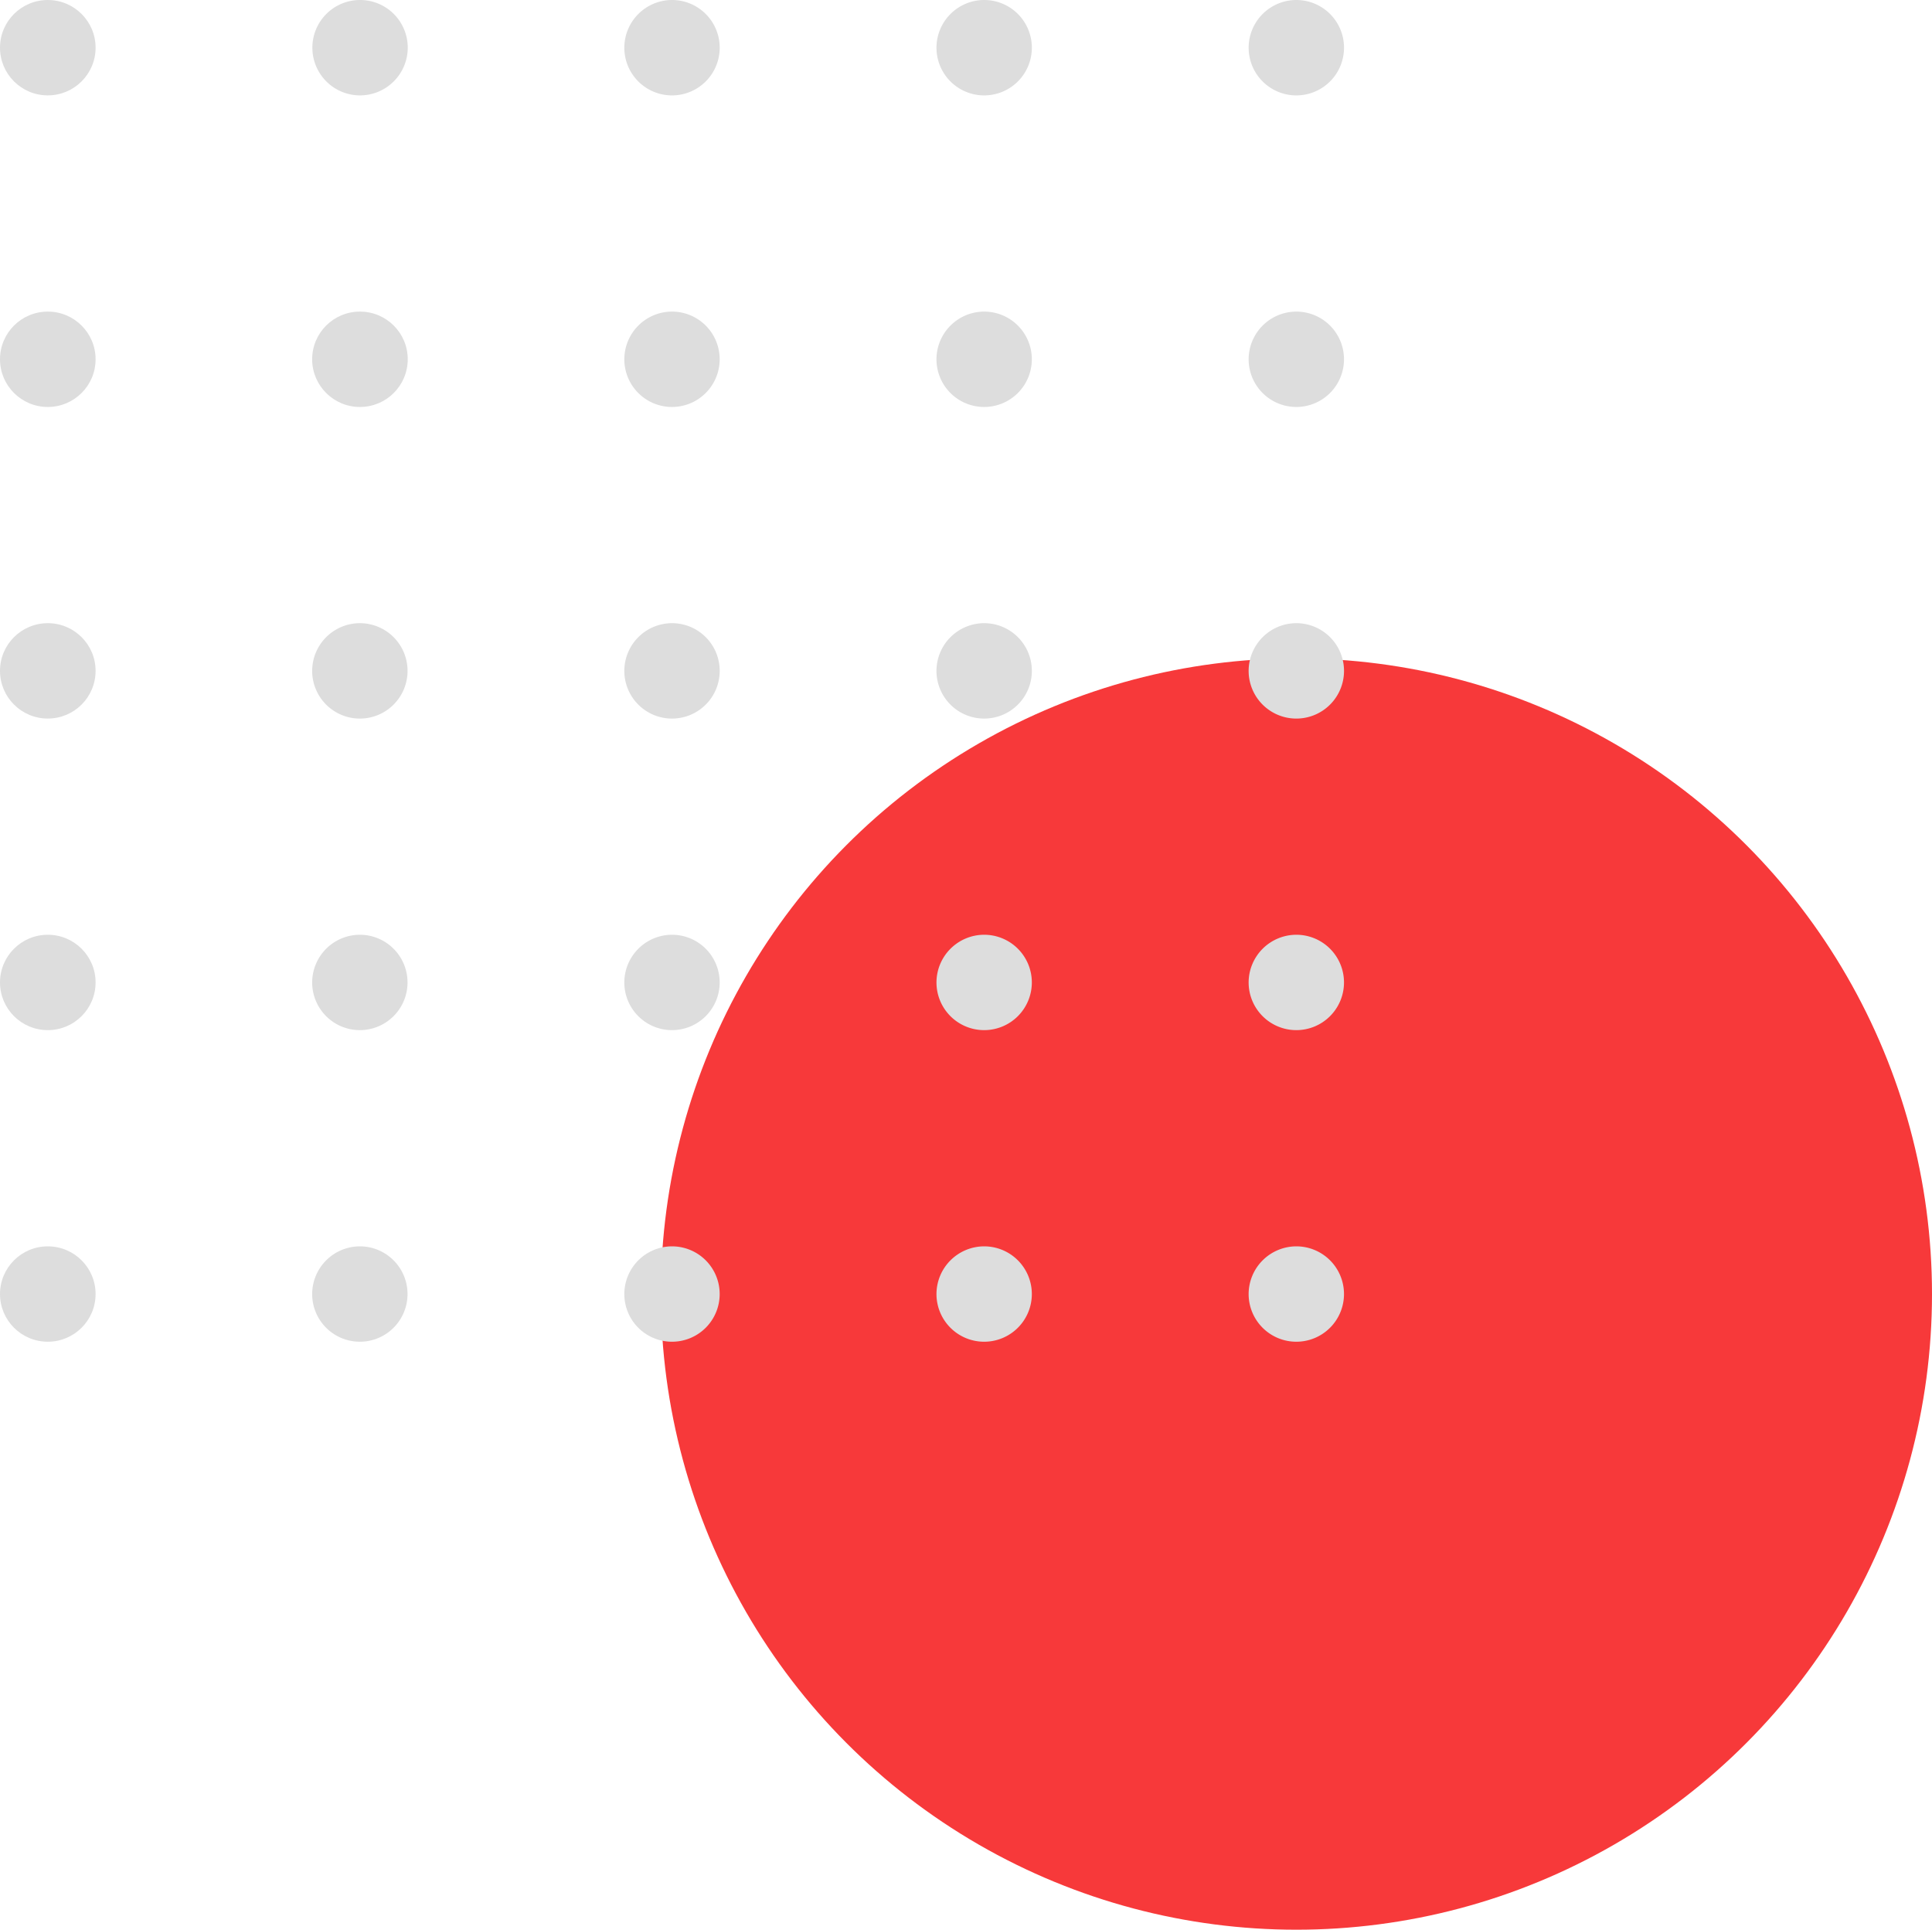 <svg xmlns="http://www.w3.org/2000/svg" width="151.99" height="151.785"><g transform="translate(-645 -1075.125)"><circle cx="50" cy="50" r="50" fill="#f7393a" transform="translate(696.99 1126.91)"/><path fill="#ddd" d="M746.99 1173.159a3.751 3.751 0 1 1-3.76 3.751 3.76 3.76 0 0 1 3.76-3.751M746.99 1148.65a3.751 3.751 0 1 1-3.76 3.752 3.76 3.76 0 0 1 3.76-3.752M746.99 1124.142a3.752 3.752 0 1 1-3.76 3.751 3.76 3.76 0 0 1 3.76-3.751M746.99 1099.634a3.751 3.751 0 1 1-3.76 3.751 3.76 3.76 0 0 1 3.76-3.751M746.99 1075.125a3.752 3.752 0 1 1-3.76 3.752 3.76 3.76 0 0 1 3.76-3.752"/><ellipse cx="3.76" cy="3.751" fill="#ddd" rx="3.76" ry="3.751" transform="translate(645 1173.159)"/><path fill="#ddd" d="M673.318 1173.159a3.751 3.751 0 1 1-3.76 3.751 3.76 3.76 0 0 1 3.76-3.751M697.875 1173.159a3.751 3.751 0 1 1-3.76 3.751 3.76 3.76 0 0 1 3.76-3.751M722.432 1173.159a3.751 3.751 0 1 1-3.76 3.751 3.76 3.76 0 0 1 3.76-3.751"/><ellipse cx="3.76" cy="3.751" fill="#ddd" rx="3.76" ry="3.751" transform="translate(645 1148.65)"/><path fill="#ddd" d="M673.318 1148.65a3.751 3.751 0 1 1-3.76 3.752 3.76 3.76 0 0 1 3.76-3.752M697.875 1148.65a3.751 3.751 0 1 1-3.76 3.752 3.76 3.76 0 0 1 3.76-3.752M722.433 1148.65a3.751 3.751 0 1 1-3.761 3.752 3.76 3.76 0 0 1 3.761-3.752"/><ellipse cx="3.76" cy="3.751" fill="#ddd" rx="3.76" ry="3.751" transform="translate(645 1124.142)"/><path fill="#ddd" d="M673.318 1124.142a3.752 3.752 0 1 1-3.76 3.751 3.76 3.76 0 0 1 3.76-3.751M697.875 1124.142a3.752 3.752 0 1 1-3.76 3.751 3.76 3.76 0 0 1 3.76-3.751M722.432 1124.142a3.752 3.752 0 1 1-3.76 3.751 3.76 3.76 0 0 1 3.76-3.751"/><ellipse cx="3.76" cy="3.751" fill="#ddd" rx="3.76" ry="3.751" transform="translate(645 1099.634)"/><ellipse cx="3.76" cy="3.751" fill="#ddd" rx="3.76" ry="3.751" transform="translate(669.557 1099.634)"/><path fill="#ddd" d="M697.875 1099.634a3.751 3.751 0 1 1-3.76 3.751 3.76 3.76 0 0 1 3.76-3.751M722.433 1099.634a3.751 3.751 0 1 1-3.761 3.751 3.76 3.76 0 0 1 3.761-3.751"/><ellipse cx="3.76" cy="3.751" fill="#ddd" rx="3.76" ry="3.751" transform="translate(645 1075.125)"/><path fill="#ddd" d="M673.318 1082.628a3.752 3.752 0 1 1 3.76-3.751 3.76 3.76 0 0 1-3.76 3.751M697.875 1075.125a3.752 3.752 0 1 1-3.76 3.752 3.76 3.76 0 0 1 3.76-3.752M722.433 1075.125a3.752 3.752 0 1 1-3.761 3.752 3.76 3.76 0 0 1 3.761-3.752"/></g></svg>